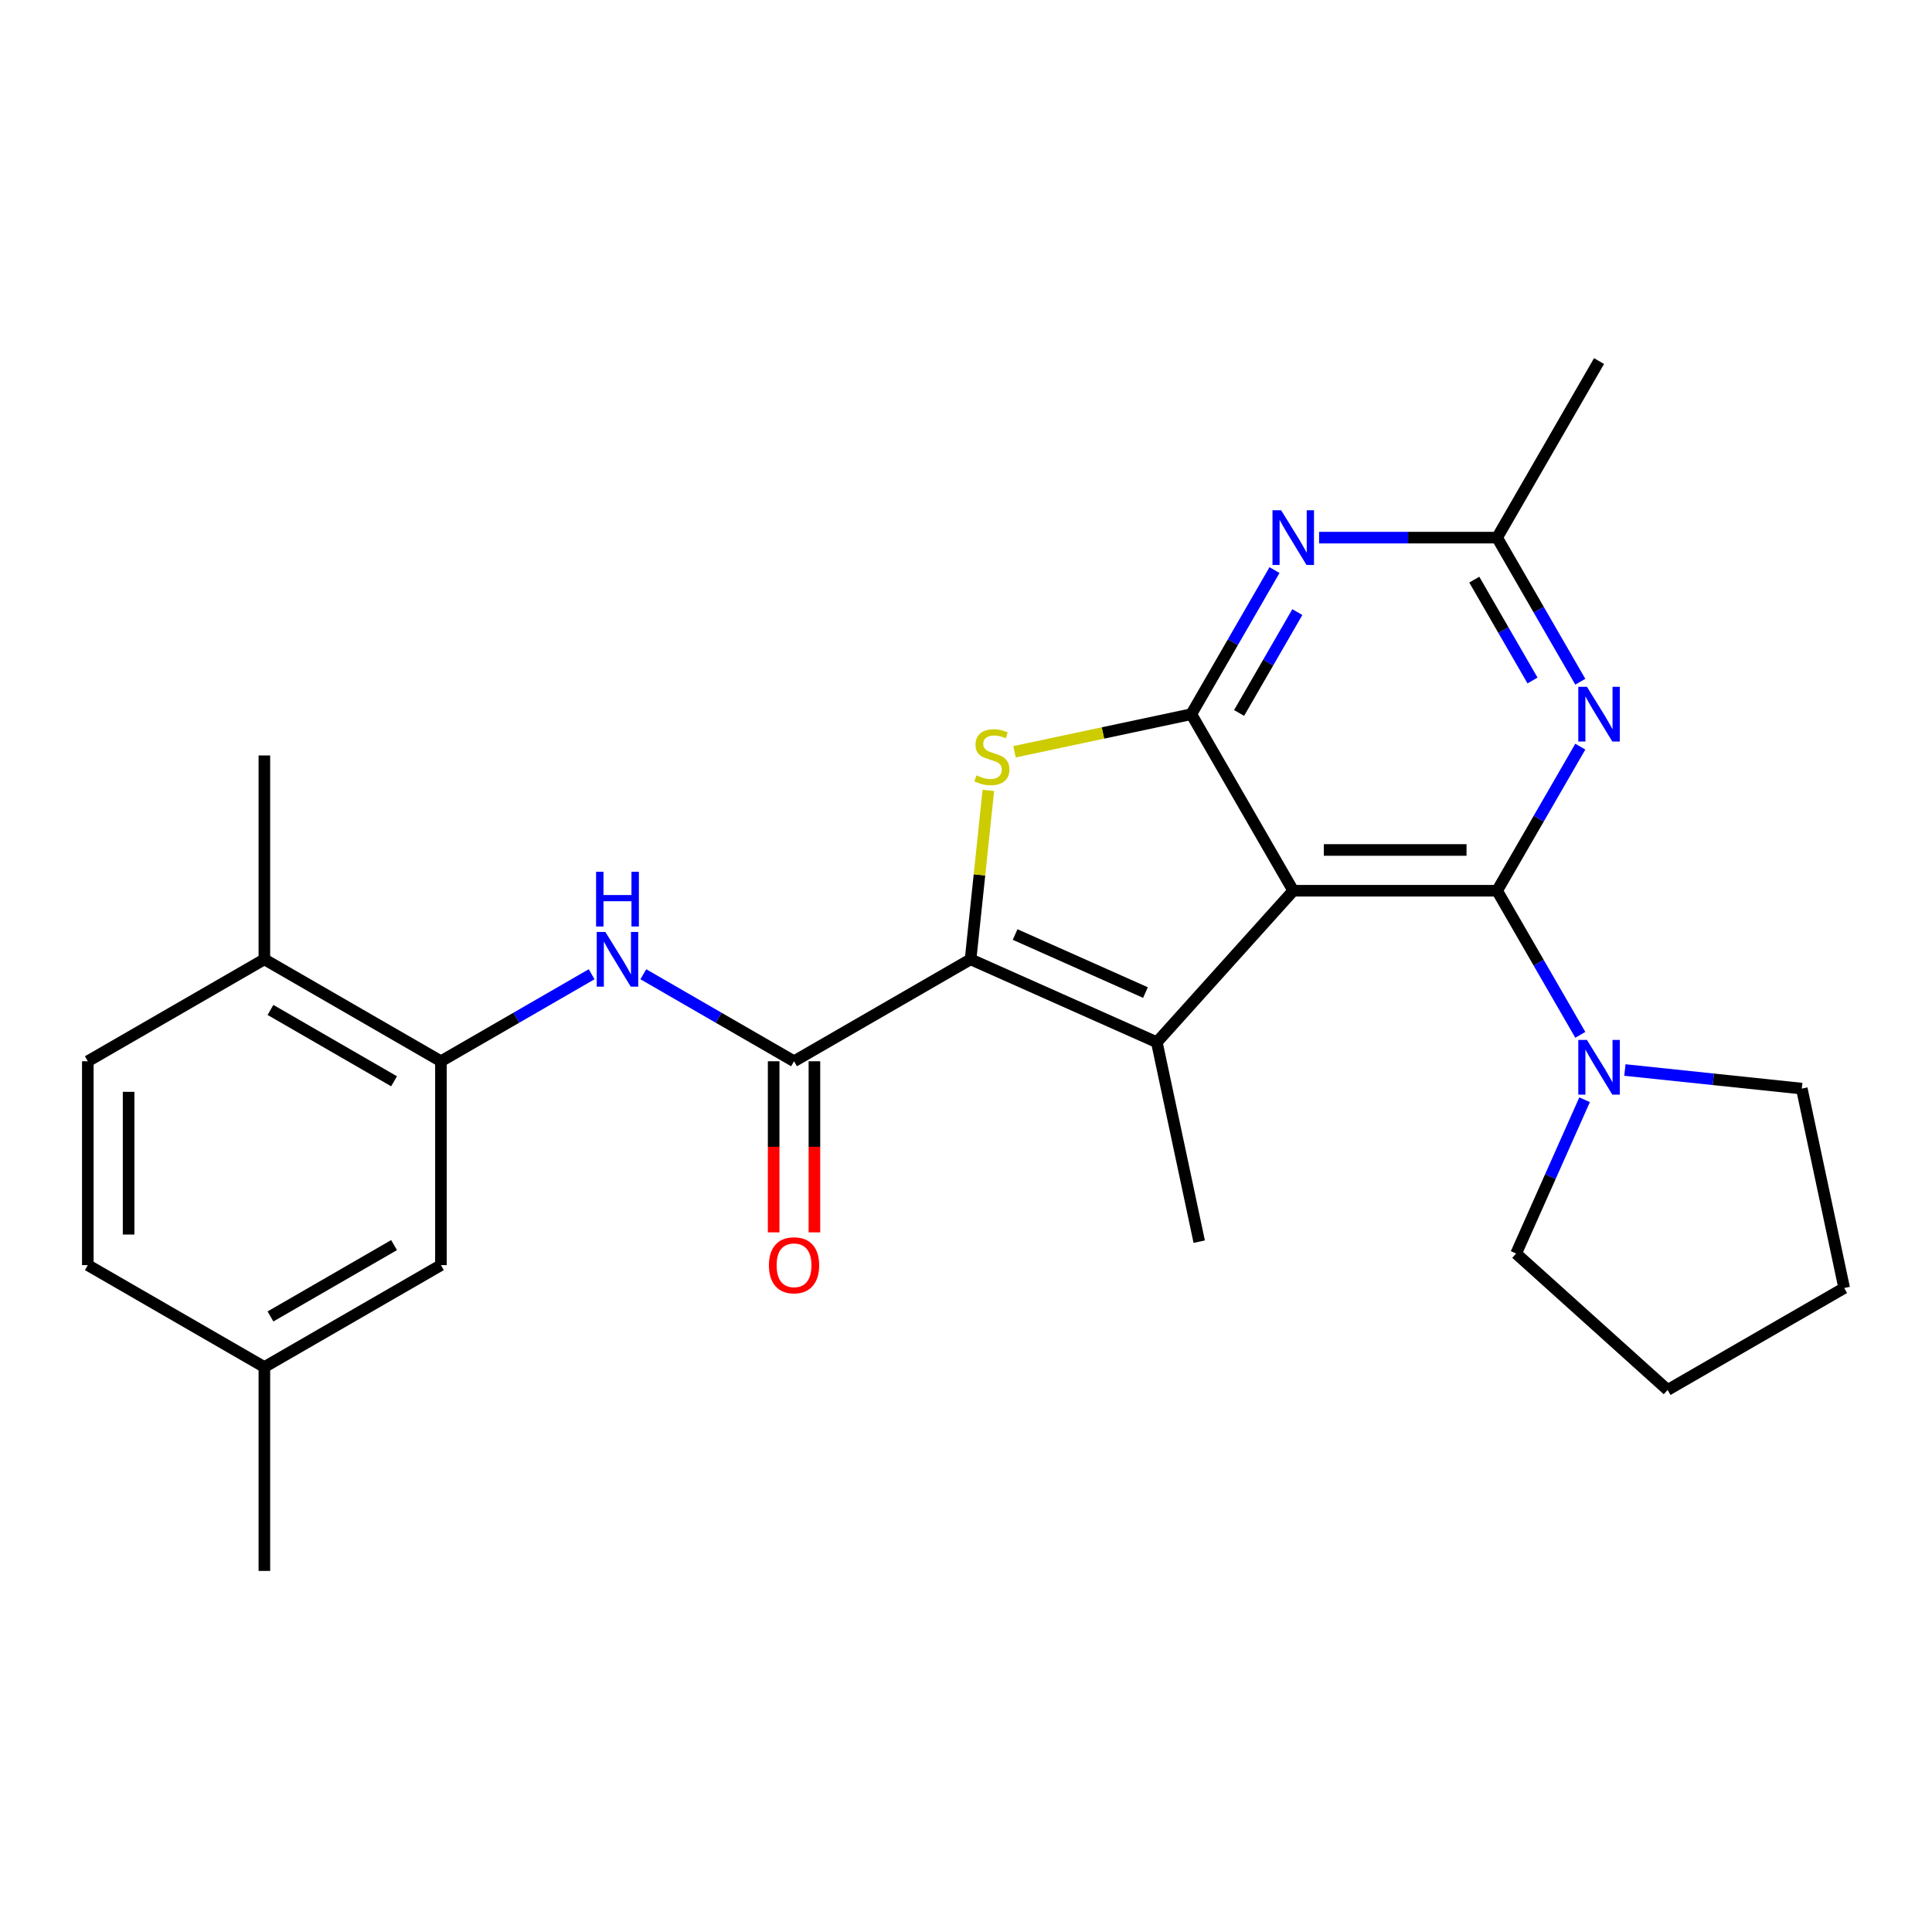 <?xml version='1.0' encoding='iso-8859-1'?>
<svg version='1.1' baseProfile='full'
              xmlns='http://www.w3.org/2000/svg'
                      xmlns:rdkit='http://www.rdkit.org/xml'
                      xmlns:xlink='http://www.w3.org/1999/xlink'
                  xml:space='preserve'
width='1000px' height='1000px' viewBox='0 0 1000 1000'>
<!-- END OF HEADER -->
<rect style='opacity:1.0;fill:#FFFFFF;stroke:none' width='1000' height='1000' x='0' y='0'> </rect>
<path class='bond-0' d='M 669.381,461.045 L 774.902,461.045' style='fill:none;fill-rule:evenodd;stroke:#000000;stroke-width:6px;stroke-linecap:butt;stroke-linejoin:miter;stroke-opacity:1' />
<path class='bond-0' d='M 685.209,439.941 L 759.074,439.941' style='fill:none;fill-rule:evenodd;stroke:#000000;stroke-width:6px;stroke-linecap:butt;stroke-linejoin:miter;stroke-opacity:1' />
<path class='bond-2' d='M 669.381,461.045 L 616.621,369.661' style='fill:none;fill-rule:evenodd;stroke:#000000;stroke-width:6px;stroke-linecap:butt;stroke-linejoin:miter;stroke-opacity:1' />
<path class='bond-3' d='M 669.381,461.045 L 598.774,539.463' style='fill:none;fill-rule:evenodd;stroke:#000000;stroke-width:6px;stroke-linecap:butt;stroke-linejoin:miter;stroke-opacity:1' />
<path class='bond-5' d='M 774.902,461.045 L 796.434,423.752' style='fill:none;fill-rule:evenodd;stroke:#000000;stroke-width:6px;stroke-linecap:butt;stroke-linejoin:miter;stroke-opacity:1' />
<path class='bond-5' d='M 796.434,423.752 L 817.965,386.459' style='fill:none;fill-rule:evenodd;stroke:#0000FF;stroke-width:6px;stroke-linecap:butt;stroke-linejoin:miter;stroke-opacity:1' />
<path class='bond-8' d='M 774.902,461.045 L 796.434,498.338' style='fill:none;fill-rule:evenodd;stroke:#000000;stroke-width:6px;stroke-linecap:butt;stroke-linejoin:miter;stroke-opacity:1' />
<path class='bond-8' d='M 796.434,498.338 L 817.965,535.631' style='fill:none;fill-rule:evenodd;stroke:#0000FF;stroke-width:6px;stroke-linecap:butt;stroke-linejoin:miter;stroke-opacity:1' />
<path class='bond-1' d='M 502.375,496.543 L 598.774,539.463' style='fill:none;fill-rule:evenodd;stroke:#000000;stroke-width:6px;stroke-linecap:butt;stroke-linejoin:miter;stroke-opacity:1' />
<path class='bond-1' d='M 525.419,483.702 L 592.898,513.745' style='fill:none;fill-rule:evenodd;stroke:#000000;stroke-width:6px;stroke-linecap:butt;stroke-linejoin:miter;stroke-opacity:1' />
<path class='bond-6' d='M 502.375,496.543 L 410.991,549.304' style='fill:none;fill-rule:evenodd;stroke:#000000;stroke-width:6px;stroke-linecap:butt;stroke-linejoin:miter;stroke-opacity:1' />
<path class='bond-26' d='M 502.375,496.543 L 506.97,452.831' style='fill:none;fill-rule:evenodd;stroke:#000000;stroke-width:6px;stroke-linecap:butt;stroke-linejoin:miter;stroke-opacity:1' />
<path class='bond-26' d='M 506.97,452.831 L 511.564,409.118' style='fill:none;fill-rule:evenodd;stroke:#CCCC00;stroke-width:6px;stroke-linecap:butt;stroke-linejoin:miter;stroke-opacity:1' />
<path class='bond-4' d='M 616.621,369.661 L 570.872,379.385' style='fill:none;fill-rule:evenodd;stroke:#000000;stroke-width:6px;stroke-linecap:butt;stroke-linejoin:miter;stroke-opacity:1' />
<path class='bond-4' d='M 570.872,379.385 L 525.123,389.109' style='fill:none;fill-rule:evenodd;stroke:#CCCC00;stroke-width:6px;stroke-linecap:butt;stroke-linejoin:miter;stroke-opacity:1' />
<path class='bond-7' d='M 616.621,369.661 L 638.152,332.368' style='fill:none;fill-rule:evenodd;stroke:#000000;stroke-width:6px;stroke-linecap:butt;stroke-linejoin:miter;stroke-opacity:1' />
<path class='bond-7' d='M 638.152,332.368 L 659.683,295.075' style='fill:none;fill-rule:evenodd;stroke:#0000FF;stroke-width:6px;stroke-linecap:butt;stroke-linejoin:miter;stroke-opacity:1' />
<path class='bond-7' d='M 641.357,369.025 L 656.428,342.92' style='fill:none;fill-rule:evenodd;stroke:#000000;stroke-width:6px;stroke-linecap:butt;stroke-linejoin:miter;stroke-opacity:1' />
<path class='bond-7' d='M 656.428,342.92 L 671.5,316.815' style='fill:none;fill-rule:evenodd;stroke:#0000FF;stroke-width:6px;stroke-linecap:butt;stroke-linejoin:miter;stroke-opacity:1' />
<path class='bond-16' d='M 598.774,539.463 L 620.713,642.678' style='fill:none;fill-rule:evenodd;stroke:#000000;stroke-width:6px;stroke-linecap:butt;stroke-linejoin:miter;stroke-opacity:1' />
<path class='bond-27' d='M 817.965,352.863 L 796.434,315.57' style='fill:none;fill-rule:evenodd;stroke:#0000FF;stroke-width:6px;stroke-linecap:butt;stroke-linejoin:miter;stroke-opacity:1' />
<path class='bond-27' d='M 796.434,315.57 L 774.902,278.277' style='fill:none;fill-rule:evenodd;stroke:#000000;stroke-width:6px;stroke-linecap:butt;stroke-linejoin:miter;stroke-opacity:1' />
<path class='bond-27' d='M 793.229,352.227 L 778.157,326.122' style='fill:none;fill-rule:evenodd;stroke:#0000FF;stroke-width:6px;stroke-linecap:butt;stroke-linejoin:miter;stroke-opacity:1' />
<path class='bond-27' d='M 778.157,326.122 L 763.085,300.017' style='fill:none;fill-rule:evenodd;stroke:#000000;stroke-width:6px;stroke-linecap:butt;stroke-linejoin:miter;stroke-opacity:1' />
<path class='bond-9' d='M 410.991,549.304 L 371.988,526.786' style='fill:none;fill-rule:evenodd;stroke:#000000;stroke-width:6px;stroke-linecap:butt;stroke-linejoin:miter;stroke-opacity:1' />
<path class='bond-9' d='M 371.988,526.786 L 332.985,504.267' style='fill:none;fill-rule:evenodd;stroke:#0000FF;stroke-width:6px;stroke-linecap:butt;stroke-linejoin:miter;stroke-opacity:1' />
<path class='bond-12' d='M 400.439,549.304 L 400.439,593.586' style='fill:none;fill-rule:evenodd;stroke:#000000;stroke-width:6px;stroke-linecap:butt;stroke-linejoin:miter;stroke-opacity:1' />
<path class='bond-12' d='M 400.439,593.586 L 400.439,637.867' style='fill:none;fill-rule:evenodd;stroke:#FF0000;stroke-width:6px;stroke-linecap:butt;stroke-linejoin:miter;stroke-opacity:1' />
<path class='bond-12' d='M 421.543,549.304 L 421.543,593.586' style='fill:none;fill-rule:evenodd;stroke:#000000;stroke-width:6px;stroke-linecap:butt;stroke-linejoin:miter;stroke-opacity:1' />
<path class='bond-12' d='M 421.543,593.586 L 421.543,637.867' style='fill:none;fill-rule:evenodd;stroke:#FF0000;stroke-width:6px;stroke-linecap:butt;stroke-linejoin:miter;stroke-opacity:1' />
<path class='bond-10' d='M 682.759,278.277 L 728.831,278.277' style='fill:none;fill-rule:evenodd;stroke:#0000FF;stroke-width:6px;stroke-linecap:butt;stroke-linejoin:miter;stroke-opacity:1' />
<path class='bond-10' d='M 728.831,278.277 L 774.902,278.277' style='fill:none;fill-rule:evenodd;stroke:#000000;stroke-width:6px;stroke-linecap:butt;stroke-linejoin:miter;stroke-opacity:1' />
<path class='bond-19' d='M 841.041,553.835 L 886.824,558.647' style='fill:none;fill-rule:evenodd;stroke:#0000FF;stroke-width:6px;stroke-linecap:butt;stroke-linejoin:miter;stroke-opacity:1' />
<path class='bond-19' d='M 886.824,558.647 L 932.606,563.459' style='fill:none;fill-rule:evenodd;stroke:#000000;stroke-width:6px;stroke-linecap:butt;stroke-linejoin:miter;stroke-opacity:1' />
<path class='bond-20' d='M 820.184,569.227 L 802.464,609.028' style='fill:none;fill-rule:evenodd;stroke:#0000FF;stroke-width:6px;stroke-linecap:butt;stroke-linejoin:miter;stroke-opacity:1' />
<path class='bond-20' d='M 802.464,609.028 L 784.744,648.828' style='fill:none;fill-rule:evenodd;stroke:#000000;stroke-width:6px;stroke-linecap:butt;stroke-linejoin:miter;stroke-opacity:1' />
<path class='bond-11' d='M 306.229,504.267 L 267.226,526.786' style='fill:none;fill-rule:evenodd;stroke:#0000FF;stroke-width:6px;stroke-linecap:butt;stroke-linejoin:miter;stroke-opacity:1' />
<path class='bond-11' d='M 267.226,526.786 L 228.223,549.304' style='fill:none;fill-rule:evenodd;stroke:#000000;stroke-width:6px;stroke-linecap:butt;stroke-linejoin:miter;stroke-opacity:1' />
<path class='bond-21' d='M 774.902,278.277 L 827.663,186.893' style='fill:none;fill-rule:evenodd;stroke:#000000;stroke-width:6px;stroke-linecap:butt;stroke-linejoin:miter;stroke-opacity:1' />
<path class='bond-13' d='M 228.223,549.304 L 136.839,496.543' style='fill:none;fill-rule:evenodd;stroke:#000000;stroke-width:6px;stroke-linecap:butt;stroke-linejoin:miter;stroke-opacity:1' />
<path class='bond-13' d='M 203.963,559.667 L 139.994,522.734' style='fill:none;fill-rule:evenodd;stroke:#000000;stroke-width:6px;stroke-linecap:butt;stroke-linejoin:miter;stroke-opacity:1' />
<path class='bond-14' d='M 228.223,549.304 L 228.223,654.825' style='fill:none;fill-rule:evenodd;stroke:#000000;stroke-width:6px;stroke-linecap:butt;stroke-linejoin:miter;stroke-opacity:1' />
<path class='bond-15' d='M 136.839,496.543 L 45.455,549.304' style='fill:none;fill-rule:evenodd;stroke:#000000;stroke-width:6px;stroke-linecap:butt;stroke-linejoin:miter;stroke-opacity:1' />
<path class='bond-22' d='M 136.839,496.543 L 136.839,391.022' style='fill:none;fill-rule:evenodd;stroke:#000000;stroke-width:6px;stroke-linecap:butt;stroke-linejoin:miter;stroke-opacity:1' />
<path class='bond-17' d='M 228.223,654.825 L 136.839,707.586' style='fill:none;fill-rule:evenodd;stroke:#000000;stroke-width:6px;stroke-linecap:butt;stroke-linejoin:miter;stroke-opacity:1' />
<path class='bond-17' d='M 203.963,644.463 L 139.994,681.395' style='fill:none;fill-rule:evenodd;stroke:#000000;stroke-width:6px;stroke-linecap:butt;stroke-linejoin:miter;stroke-opacity:1' />
<path class='bond-29' d='M 45.455,549.304 L 45.455,654.825' style='fill:none;fill-rule:evenodd;stroke:#000000;stroke-width:6px;stroke-linecap:butt;stroke-linejoin:miter;stroke-opacity:1' />
<path class='bond-29' d='M 66.559,565.132 L 66.559,638.997' style='fill:none;fill-rule:evenodd;stroke:#000000;stroke-width:6px;stroke-linecap:butt;stroke-linejoin:miter;stroke-opacity:1' />
<path class='bond-18' d='M 136.839,707.586 L 45.455,654.825' style='fill:none;fill-rule:evenodd;stroke:#000000;stroke-width:6px;stroke-linecap:butt;stroke-linejoin:miter;stroke-opacity:1' />
<path class='bond-23' d='M 136.839,707.586 L 136.839,813.107' style='fill:none;fill-rule:evenodd;stroke:#000000;stroke-width:6px;stroke-linecap:butt;stroke-linejoin:miter;stroke-opacity:1' />
<path class='bond-25' d='M 932.606,563.459 L 954.545,666.675' style='fill:none;fill-rule:evenodd;stroke:#000000;stroke-width:6px;stroke-linecap:butt;stroke-linejoin:miter;stroke-opacity:1' />
<path class='bond-24' d='M 784.744,648.828 L 863.161,719.435' style='fill:none;fill-rule:evenodd;stroke:#000000;stroke-width:6px;stroke-linecap:butt;stroke-linejoin:miter;stroke-opacity:1' />
<path class='bond-28' d='M 863.161,719.435 L 954.545,666.675' style='fill:none;fill-rule:evenodd;stroke:#000000;stroke-width:6px;stroke-linecap:butt;stroke-linejoin:miter;stroke-opacity:1' />
<path  class='atom-5' d='M 505.405 401.32
Q 505.725 401.44, 507.045 402
Q 508.365 402.56, 509.805 402.92
Q 511.285 403.24, 512.725 403.24
Q 515.405 403.24, 516.965 401.96
Q 518.525 400.64, 518.525 398.36
Q 518.525 396.8, 517.725 395.84
Q 516.965 394.88, 515.765 394.36
Q 514.565 393.84, 512.565 393.24
Q 510.045 392.48, 508.525 391.76
Q 507.045 391.04, 505.965 389.52
Q 504.925 388, 504.925 385.44
Q 504.925 381.88, 507.325 379.68
Q 509.765 377.48, 514.565 377.48
Q 517.845 377.48, 521.565 379.04
L 520.645 382.12
Q 517.245 380.72, 514.685 380.72
Q 511.925 380.72, 510.405 381.88
Q 508.885 383, 508.925 384.96
Q 508.925 386.48, 509.685 387.4
Q 510.485 388.32, 511.605 388.84
Q 512.765 389.36, 514.685 389.96
Q 517.245 390.76, 518.765 391.56
Q 520.285 392.36, 521.365 394
Q 522.485 395.6, 522.485 398.36
Q 522.485 402.28, 519.845 404.4
Q 517.245 406.48, 512.885 406.48
Q 510.365 406.48, 508.445 405.92
Q 506.565 405.4, 504.325 404.48
L 505.405 401.32
' fill='#CCCC00'/>
<path  class='atom-6' d='M 821.403 355.501
L 830.683 370.501
Q 831.603 371.981, 833.083 374.661
Q 834.563 377.341, 834.643 377.501
L 834.643 355.501
L 838.403 355.501
L 838.403 383.821
L 834.523 383.821
L 824.563 367.421
Q 823.403 365.501, 822.163 363.301
Q 820.963 361.101, 820.603 360.421
L 820.603 383.821
L 816.923 383.821
L 816.923 355.501
L 821.403 355.501
' fill='#0000FF'/>
<path  class='atom-8' d='M 663.121 264.117
L 672.401 279.117
Q 673.321 280.597, 674.801 283.277
Q 676.281 285.957, 676.361 286.117
L 676.361 264.117
L 680.121 264.117
L 680.121 292.437
L 676.241 292.437
L 666.281 276.037
Q 665.121 274.117, 663.881 271.917
Q 662.681 269.717, 662.321 269.037
L 662.321 292.437
L 658.641 292.437
L 658.641 264.117
L 663.121 264.117
' fill='#0000FF'/>
<path  class='atom-9' d='M 821.403 538.269
L 830.683 553.269
Q 831.603 554.749, 833.083 557.429
Q 834.563 560.109, 834.643 560.269
L 834.643 538.269
L 838.403 538.269
L 838.403 566.589
L 834.523 566.589
L 824.563 550.189
Q 823.403 548.269, 822.163 546.069
Q 820.963 543.869, 820.603 543.189
L 820.603 566.589
L 816.923 566.589
L 816.923 538.269
L 821.403 538.269
' fill='#0000FF'/>
<path  class='atom-10' d='M 313.347 482.383
L 322.627 497.383
Q 323.547 498.863, 325.027 501.543
Q 326.507 504.223, 326.587 504.383
L 326.587 482.383
L 330.347 482.383
L 330.347 510.703
L 326.467 510.703
L 316.507 494.303
Q 315.347 492.383, 314.107 490.183
Q 312.907 487.983, 312.547 487.303
L 312.547 510.703
L 308.867 510.703
L 308.867 482.383
L 313.347 482.383
' fill='#0000FF'/>
<path  class='atom-10' d='M 308.527 451.231
L 312.367 451.231
L 312.367 463.271
L 326.847 463.271
L 326.847 451.231
L 330.687 451.231
L 330.687 479.551
L 326.847 479.551
L 326.847 466.471
L 312.367 466.471
L 312.367 479.551
L 308.527 479.551
L 308.527 451.231
' fill='#0000FF'/>
<path  class='atom-13' d='M 397.991 654.905
Q 397.991 648.105, 401.351 644.305
Q 404.711 640.505, 410.991 640.505
Q 417.271 640.505, 420.631 644.305
Q 423.991 648.105, 423.991 654.905
Q 423.991 661.785, 420.591 665.705
Q 417.191 669.585, 410.991 669.585
Q 404.751 669.585, 401.351 665.705
Q 397.991 661.825, 397.991 654.905
M 410.991 666.385
Q 415.311 666.385, 417.631 663.505
Q 419.991 660.585, 419.991 654.905
Q 419.991 649.345, 417.631 646.545
Q 415.311 643.705, 410.991 643.705
Q 406.671 643.705, 404.311 646.505
Q 401.991 649.305, 401.991 654.905
Q 401.991 660.625, 404.311 663.505
Q 406.671 666.385, 410.991 666.385
' fill='#FF0000'/>
</svg>
